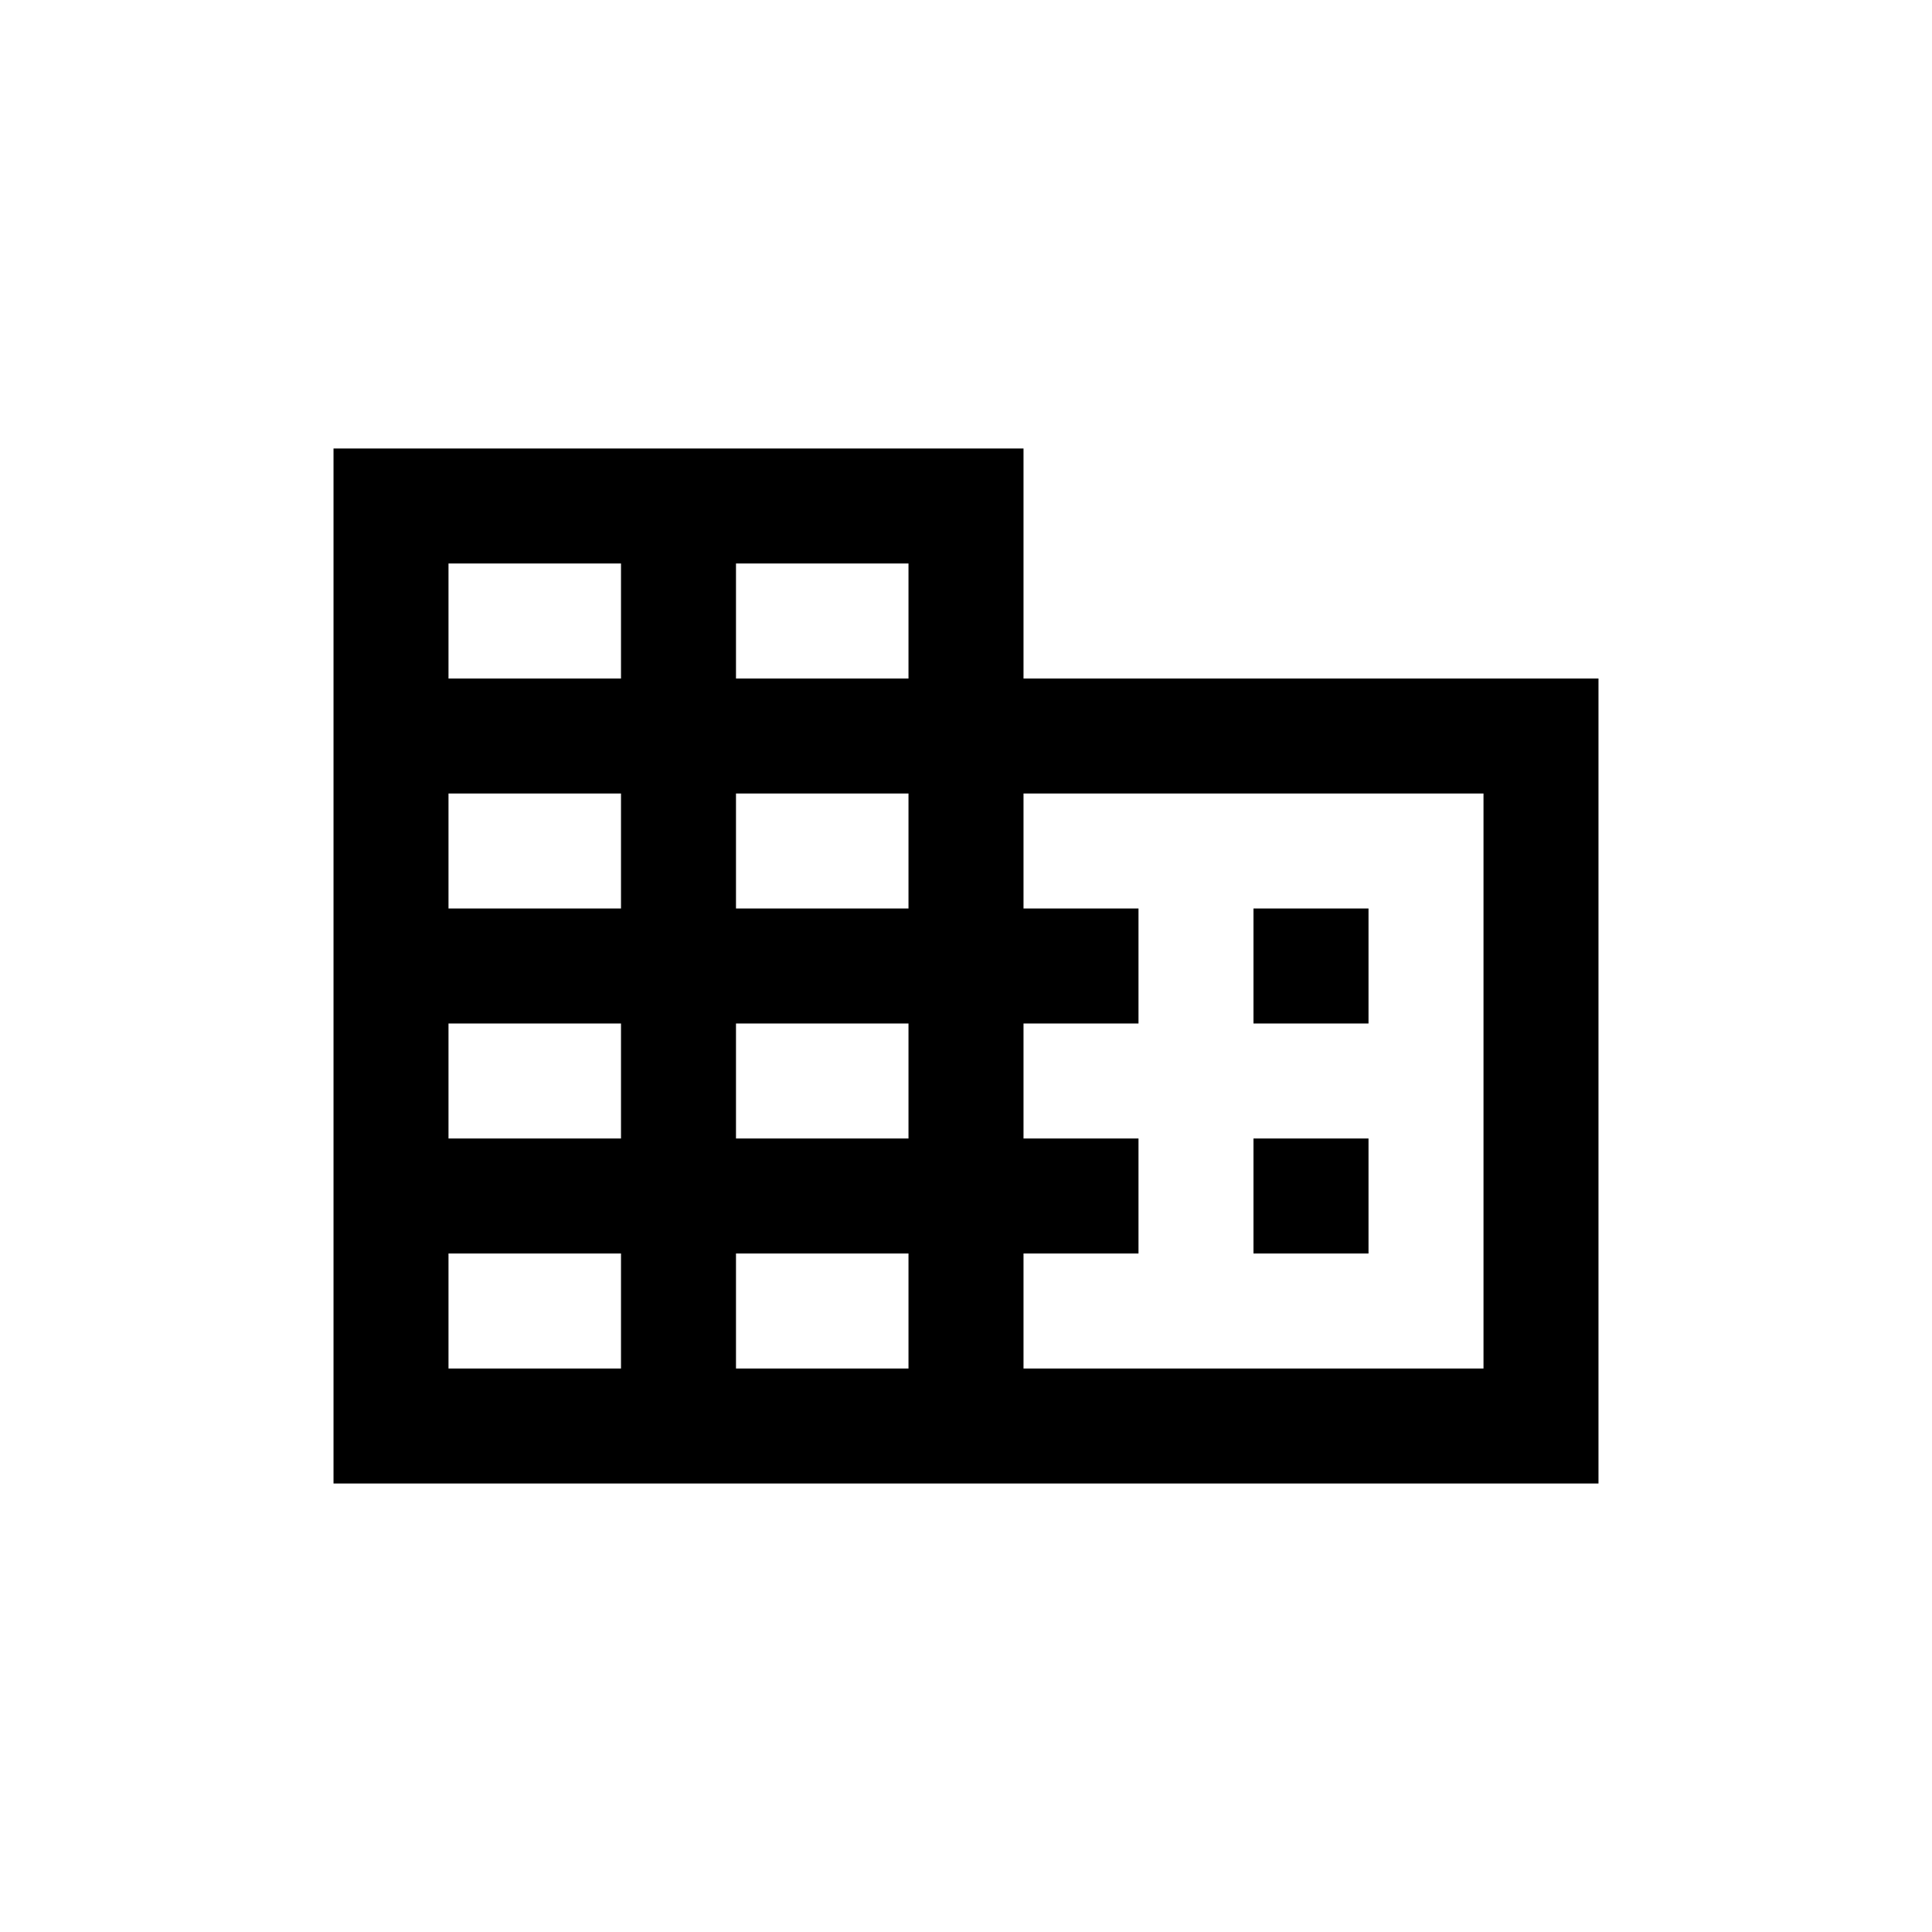 <svg width="56" height="56" viewBox="0 0 56 56" fill="none" xmlns="http://www.w3.org/2000/svg">
<rect width="56" height="56" fill="white"/>
<path d="M36.333 33H39.667V36.333H36.333V33ZM39.667 26.333H36.333V29.667H39.667V26.333Z" fill="black"/>
<path fill-rule="evenodd" clip-rule="evenodd" d="M29.667 19.667H46.333V43H9.667V13H29.667V19.667ZM21.333 16.333H26.333V19.667H21.333V16.333ZM26.333 39.667V36.333H21.333V39.667H26.333ZM26.333 33V29.667H21.333V33H26.333ZM26.333 26.333V23H21.333V26.333H26.333ZM43 39.667V23H29.667V26.333H33V29.667H29.667V33H33V36.333H29.667V39.667H43ZM13 39.667V36.333H18V39.667H13ZM13 33H18V29.667H13V33ZM18 26.333V23H13V26.333H18ZM13 19.667H18V16.333H13V19.667Z" fill="black"/>
</svg>
